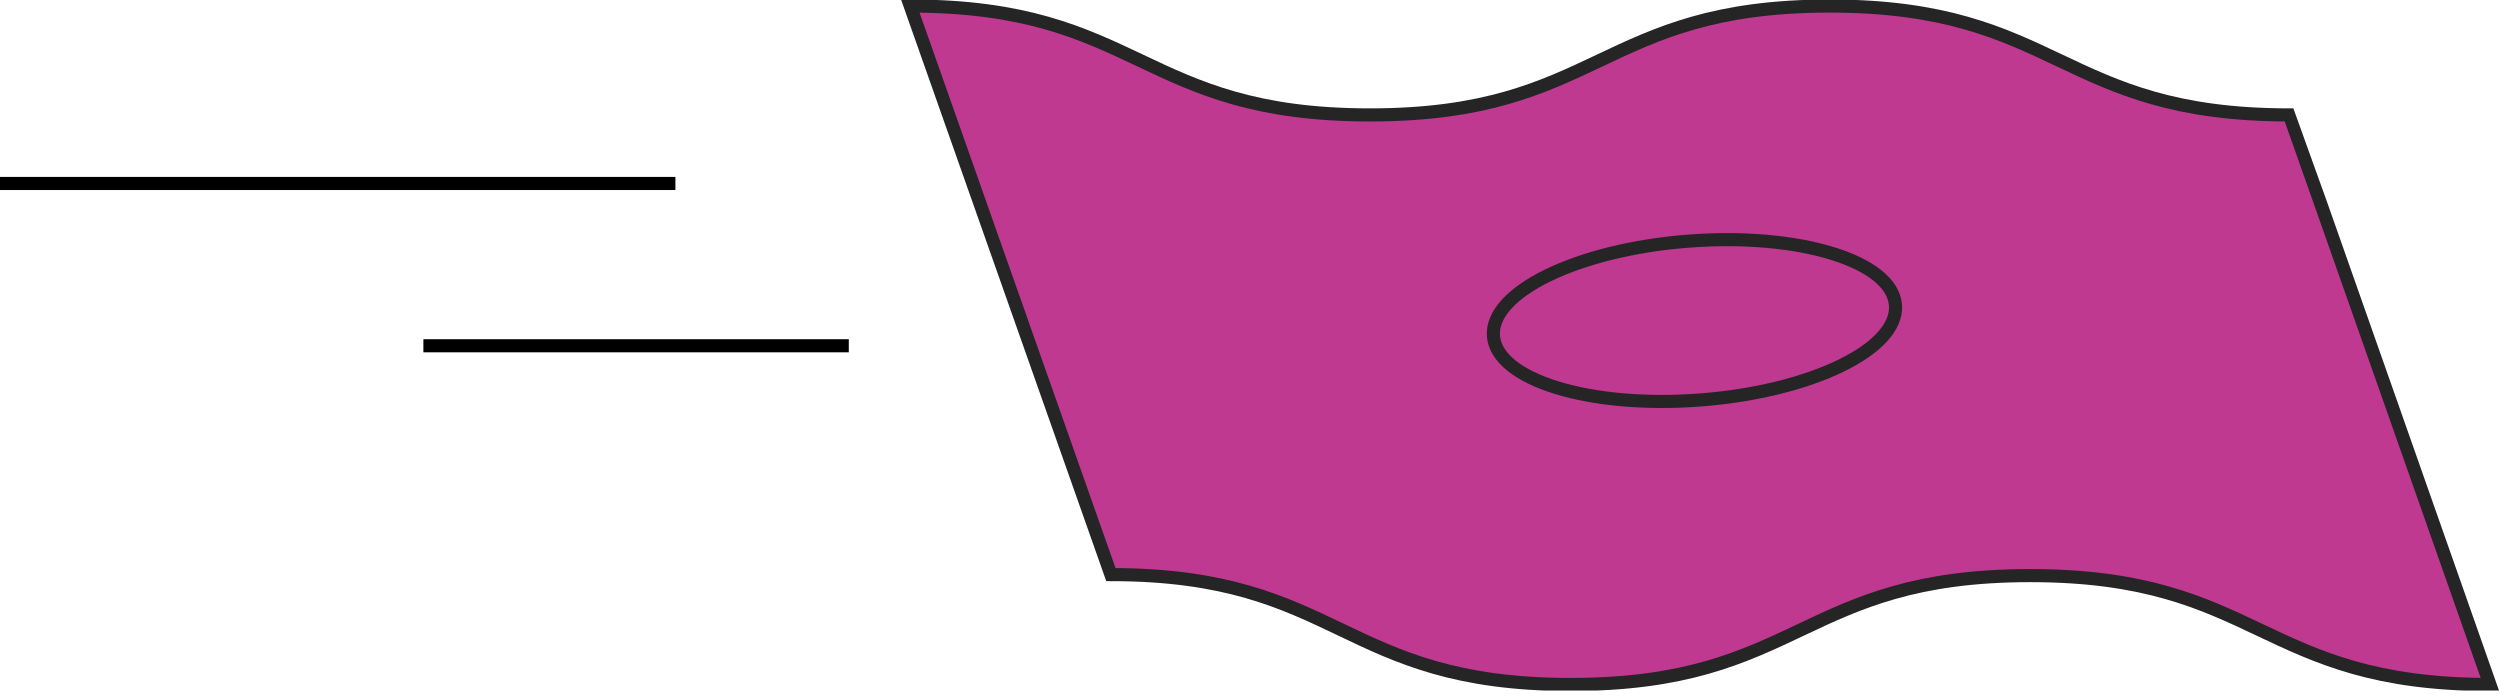 <svg width="248" height="69" viewBox="0 0 248 69" fill="none" xmlns="http://www.w3.org/2000/svg">
<g clip-path="url(#clip0_1_1413)">
<path d="M247 67.9C224.2 67.9 224.2 57.1 201.4 57.1C178.6 57.1 178.6 67.9 155.8 67.9C133 67.9 133 57 110.2 57L90.3 0.6C113.1 0.6 113.1 11.4 135.9 11.4C158.7 11.4 158.7 0.6 181.5 0.6C204.3 0.6 204.3 11.4 227.1 11.4C227.2 11.6 247 67.9 247 67.9Z" fill="#BF3990" stroke="#252525" stroke-width="1.3" stroke-miterlimit="10"/>
<path d="M168.697 39.675C179.71 38.825 188.365 34.61 188.03 30.26C187.694 25.91 178.495 23.073 167.482 23.922C156.47 24.771 147.814 28.986 148.15 33.336C148.485 37.686 157.685 40.524 168.697 39.675Z" fill="#BF3990" stroke="#252525" stroke-width="1.3" stroke-miterlimit="10"/>
<path d="M42 34.3H84.2" stroke="black" stroke-width="1.3" stroke-miterlimit="10"/>
<path d="M0 18.2H67" stroke="black" stroke-width="1.3" stroke-miterlimit="10"/>
</g>
<defs>
<clipPath id="clip0_1_1413">
<rect width="247.9" height="68.5" fill="white"/>
</clipPath>
</defs>
</svg>
